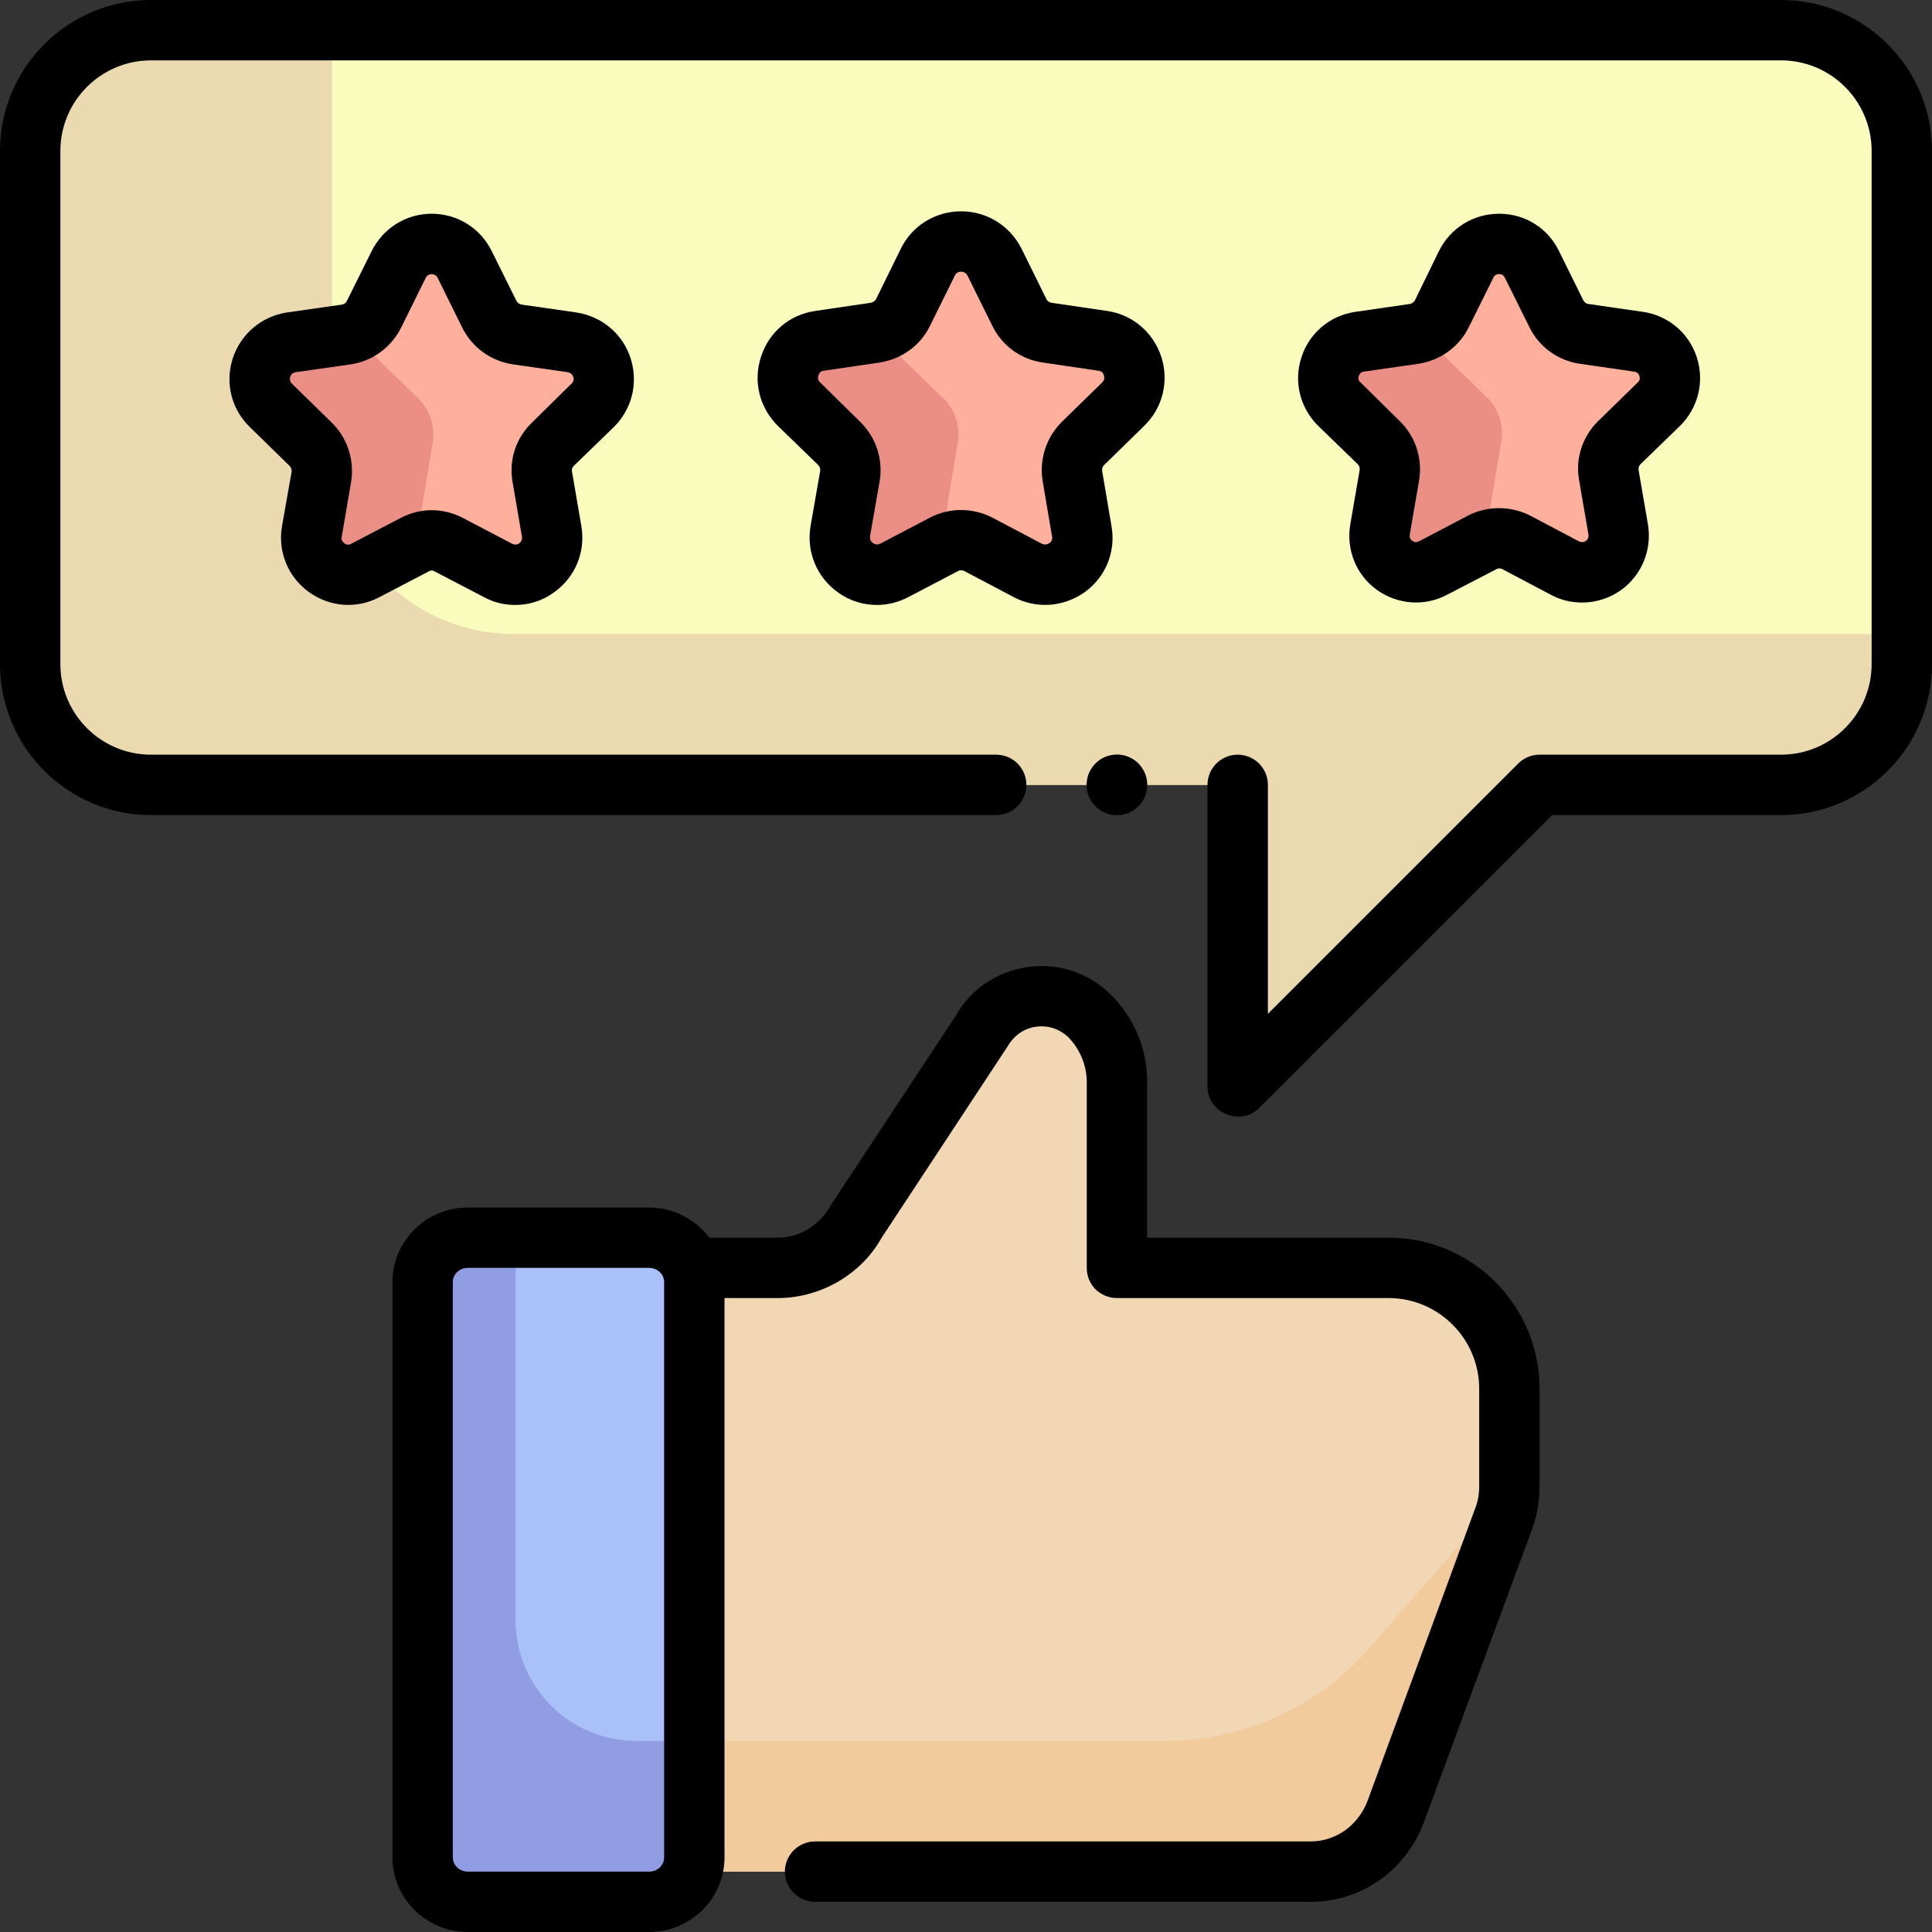 <svg enable-background="new 0 0 64 64" height="512" viewBox="0 0 64 64" width="512" xmlns="http://www.w3.org/2000/svg"><rect x="0" y="0" width="64" height="64" fill="#333333" stroke="none"/><g id="Layer_3"><path d="m63 5v17c0 2.21-1.79 4-4 4h-8l-10 10v-10h-36c-2.21 0-4-1.79-4-4v-17c0-2.21 1.79-4 4-4h54c2.21 0 4 1.79 4 4z" fill="#f9fcbd"/><path d="m63 21v1c0 2.209-1.791 4-4 4h-8l-10 10v-10h-36c-2.209 0-4-1.791-4-4v-17c0-2.209 1.791-4 4-4h6v14c0 3.314 2.686 6 6 6z" fill="#ebdab0"/><path d="m54.28 11.32c.99.14 1.39 1.37.67 2.07l-1.31 1.27c-.28.28-.41.69-.35 1.08l.31 1.8c.17.99-.87 1.75-1.76 1.28l-1.62-.85c-.35-.19-.77-.19-1.13 0l-1.61.85c-.89.47-1.93-.29-1.76-1.28l.3-1.8c.07-.39-.06-.8-.34-1.08l-1.31-1.27c-.72-.7-.32-1.93.67-2.07l1.81-.26c.39-.06.74-.31.91-.67l.81-1.63c.45-.91 1.73-.91 2.18 0l.81 1.63c.17.36.51.61.91.67z" fill="#ffb09c"/><g><path d="m49.324 17.074.406-2.436c.095-.528-.081-1.083-.46-1.462l-1.773-1.719c-.152-.148-.256-.317-.337-.492-.099.044-.202.078-.31.095l-1.81.26c-.99.14-1.39 1.37-.67 2.07l1.31 1.27c.28.28.41.69.34 1.08l-.3 1.8c-.17.99.87 1.75 1.76 1.28l1.61-.85c.097-.051.199-.086.302-.11-.079-.241-.116-.504-.068-.786z" fill="#eb8e86"/></g><path d="m50 46v3.29c-.01.34-.07.69-.19 1.02l-3.58 9.71c-.44 1.19-1.55 1.98-2.82 1.98h-20.41s0-.17 0-.47v-19.06c0-.3 0-.47 0-.47h2.76c1.07 0 2.07-.59 2.6-1.54l4.15-6.28c.75-1.34 2.54-1.58 3.61-.5.56.58.88 1.35.88 2.16v6.16h9c2.21 0 4 1.79 4 4z" fill="#f2d7b5"/><path d="m36.52 11.29c1.01.14 1.42 1.39.68 2.1l-1.32 1.29c-.29.28-.42.69-.36 1.09l.32 1.83c.17 1-.89 1.77-1.79 1.3l-1.64-.87c-.36-.18-.79-.18-1.15 0l-1.63.87c-.91.47-1.96-.3-1.79-1.3l.31-1.83c.07-.4-.06-.81-.35-1.09l-1.33-1.29c-.73-.71-.33-1.96.68-2.1l1.84-.27c.4-.06.74-.31.92-.67l.82-1.66c.45-.92 1.76-.92 2.21 0l.82 1.66c.18.36.53.61.93.67z" fill="#ffb09c"/><path d="m23 42.47v19.06c0 .81-.67 1.47-1.5 1.47h-6c-.83 0-1.5-.66-1.5-1.47v-19.06c0-.81.67-1.47 1.5-1.47h6c.83 0 1.5.66 1.5 1.47z" fill="#a9c0f9"/><path d="m18.95 11.34c1 .15 1.41 1.38.68 2.09l-1.32 1.28c-.29.28-.42.69-.35 1.09l.31 1.81c.17 1-.88 1.76-1.77 1.29l-1.63-.86c-.36-.19-.78-.19-1.14 0l-1.62.86c-.9.47-1.95-.29-1.78-1.29l.31-1.81c.07-.4-.06-.81-.35-1.09l-1.32-1.28c-.72-.71-.32-1.94.68-2.09l1.82-.26c.4-.06.74-.31.92-.67l.81-1.65c.45-.91 1.75-.91 2.2 0l.81 1.65c.18.36.52.61.92.67z" fill="#ffb09c"/><g><path d="m31.321 17.109.406-2.436c.095-.528-.081-1.083-.46-1.462l-1.773-1.719c-.152-.148-.256-.317-.337-.492-.099.044-.202.078-.31.095l-1.81.26c-.99.14-1.39 1.37-.67 2.07l1.31 1.27c.28.28.41.69.34 1.08l-.3 1.8c-.17.99.87 1.75 1.76 1.28l1.61-.85c.097-.051.199-.086.302-.11-.079-.242-.116-.504-.068-.786z" fill="#eb8e86"/></g><g><path d="m13.925 17.112.406-2.436c.095-.528-.081-1.083-.46-1.462l-1.773-1.719c-.152-.148-.256-.317-.337-.492-.099.044-.202.078-.31.095l-1.81.26c-.99.14-1.39 1.37-.67 2.07l1.31 1.27c.28.28.41.69.34 1.08l-.3 1.8c-.17.99.87 1.75 1.76 1.28l1.61-.85c.097-.051.199-.086.302-.11-.08-.242-.117-.504-.068-.786z" fill="#eb8e86"/></g><path d="m50 49.29c-.01.34-.07.69-.19 1.02l-3.58 9.71c-.44 1.19-1.55 1.98-2.82 1.98h-20.41s0-.17 0-.47v-3.86h15.585c2.596 0 5.065-1.121 6.774-3.075z" fill="#f2cb9d"/><path d="m23 57.67v3.86c0 .81-.67 1.47-1.5 1.47h-6c-.83 0-1.5-.66-1.5-1.47v-19.06c0-.81.67-1.47 1.5-1.47h1.58v12.67c0 2.209 1.791 4 4 4z" fill="#919de3"/></g><g id="Layer_1"><path d="m46 41h-8v-5.16c0-1.08-.41-2.09-1.17-2.86-.73-.74-1.74-1.09-2.76-.95-1.03.14-1.92.74-2.39 1.59l-4.19 6.35c-.36.64-1.02 1.03-1.73 1.03h-2.26c-.46-.6-1.18-1-2-1h-6c-1.38 0-2.5 1.11-2.5 2.47v19.06c0 1.36 1.12 2.47 2.5 2.47h6c1.38 0 2.5-1.11 2.5-2.47v-18.53h1.76c1.43 0 2.77-.79 3.44-1.99l4.18-6.35c.21-.36.55-.6.95-.65.41-.05.79.08 1.08.37.37.39.59.92.59 1.46v6.16c0 .26.1.52.29.71.19.18.44.29.71.29h9c1.65 0 3 1.35 3 3v3.24c0 .25-.04.49-.13.72l-3.57 9.7c-.31.81-1.05 1.34-1.88 1.34h-16.42c-.55 0-1 .45-1 1s.45 1 1 1h16.42c1.67 0 3.15-1.03 3.75-2.64l3.58-9.7c.17-.46.25-.94.25-1.42v-3.24c0-2.76-2.24-5-5-5zm-24 20.53c0 .26-.22.47-.5.47h-6c-.28 0-.5-.21-.5-.47v-19.06c0-.26.22-.47.5-.47h6c.28 0 .5.21.5.47z"/><path d="m59 0h-54c-2.757 0-5 2.243-5 5v17c0 2.757 2.243 5 5 5h28c.553 0 1-.447 1-1s-.447-1-1-1h-28c-1.654 0-3-1.346-3-3v-17c0-1.654 1.346-3 3-3h54c1.654 0 3 1.346 3 3v17c0 1.654-1.346 3-3 3h-8c-.266 0-.52.105-.707.293l-8.293 8.293v-7.586c0-.553-.447-1-1-1s-1 .447-1 1v10c0 .866 1.095 1.319 1.707.707l9.707-9.707h7.586c2.757 0 5-2.243 5-5v-17c0-2.757-2.243-5-5-5z"/><path d="m20.33 14.15c.61-.6.82-1.47.56-2.28s-.95-1.39-1.8-1.52l-1.81-.26c-.07-.01-.14-.06-.17-.12l-.82-1.65c-.37-.76-1.14-1.24-1.99-1.24s-1.61.48-1.99 1.24l-.82 1.65c-.03.06-.09.11-.16.12l-1.82.26c-.85.13-1.53.71-1.8 1.52-.26.81-.05 1.68.57 2.28l1.31 1.28c.05.05.08.12.07.2l-.32 1.81c-.14.84.2 1.67.89 2.17s1.59.57 2.34.17l1.63-.85c.06-.04.14-.04.2 0l1.63.85c.33.18.68.26 1.04.26.46 0 .91-.14 1.3-.43.69-.5 1.03-1.33.89-2.17l-.31-1.81c-.02-.08.01-.15.06-.2zm-1.4-1.44-1.31 1.29c-.53.51-.77 1.24-.64 1.97l.31 1.81c.01.09-.02.16-.09.22-.08.05-.16.05-.24.01l-1.62-.85c-.33-.17-.68-.26-1.04-.26-.35 0-.71.09-1.03.26l-1.63.85c-.08.05-.16.04-.23-.01-.08-.06-.11-.13-.09-.22l.31-1.81c.12-.72-.12-1.46-.64-1.97l-1.32-1.29c-.06-.06-.08-.14-.06-.22.03-.09.09-.14.18-.16l1.83-.26c.72-.11 1.34-.56 1.67-1.22l.81-1.64c.08-.17.32-.17.4 0l.81 1.64c.33.66.95 1.11 1.68 1.22l1.82.26c.09.02.15.07.18.16.03.08.01.16-.06.22z"/><path d="m37.9 14.11c.62-.6.83-1.48.57-2.29-.27-.82-.96-1.4-1.8-1.52l-1.84-.27c-.07-.01-.14-.06-.17-.13l-.82-1.66c-.38-.76-1.15-1.24-2-1.24-.86 0-1.63.48-2 1.24l-.82 1.67c-.04.06-.1.11-.18.12l-1.83.27c-.85.12-1.54.7-1.8 1.52-.27.81-.05 1.69.56 2.29l1.33 1.29c.05.05.08.13.07.2l-.32 1.83c-.14.84.2 1.68.89 2.18.39.29.85.43 1.31.43.36 0 .71-.09 1.04-.26l1.64-.86c.07-.04.15-.04.22 0l1.63.86c.76.4 1.66.33 2.36-.17.69-.5 1.03-1.34.88-2.18l-.31-1.83c-.01-.07.01-.15.07-.2zm-1.39-1.44-1.33 1.3c-.52.51-.76 1.25-.64 1.97l.31 1.83c.02.09-.01.17-.09.22-.05.04-.14.07-.25.02l-1.63-.86c-.66-.34-1.43-.34-2.08 0l-1.64.86c-.1.05-.19.02-.24-.02-.08-.05-.11-.13-.1-.22l.32-1.83c.12-.72-.12-1.46-.65-1.97l-1.32-1.3c-.09-.08-.08-.17-.06-.23.02-.07.07-.15.19-.16l1.83-.27c.73-.11 1.36-.56 1.68-1.22l.82-1.66c.05-.11.14-.13.21-.13.06 0 .15.02.21.13l.82 1.66c.32.66.95 1.12 1.68 1.22l1.83.27c.12.01.17.09.19.16.02.06.02.15-.06.23z"/><path d="m55.65 14.11c.6-.59.82-1.46.56-2.27s-.95-1.39-1.79-1.51l-1.8-.26c-.08-.01-.14-.06-.17-.12l-.81-1.64c-.37-.76-1.13-1.23-1.98-1.23s-1.61.47-1.99 1.23l-.8 1.64c-.04.06-.1.11-.17.12l-1.8.26c-.84.12-1.53.7-1.79 1.51-.26.8-.05 1.67.56 2.27l1.31 1.27c.05.05.07.12.06.19l-.31 1.8c-.14.84.19 1.67.88 2.17.69.49 1.58.56 2.33.16l1.62-.84c.06-.04.14-.04.2-.01l1.61.85c.33.18.68.26 1.04.26.45 0 .91-.14 1.3-.42.68-.5 1.02-1.33.88-2.17l-.31-1.8c-.01-.07.01-.14.06-.19zm-1.4-1.44-1.31 1.28c-.52.51-.76 1.24-.63 1.96l.31 1.8c.01.09-.02.16-.09.21s-.15.05-.23.01l-1.61-.85c-.65-.33-1.42-.33-2.06 0l-1.62.85c-.07.04-.15.04-.22-.01-.08-.05-.1-.13-.09-.21l.31-1.8c.12-.72-.12-1.45-.64-1.96l-1.3-1.28c-.07-.06-.09-.13-.06-.21.03-.09.09-.14.17-.15l1.81-.26c.72-.11 1.35-.56 1.67-1.22l.81-1.63c.03-.08.1-.12.19-.12s.15.04.19.12l.81 1.63c.32.66.94 1.11 1.67 1.22l1.8.26c.09.01.15.06.18.15.02.08.01.15-.06.21z"/><circle cx="37" cy="26" r="1.005"/></g></svg>